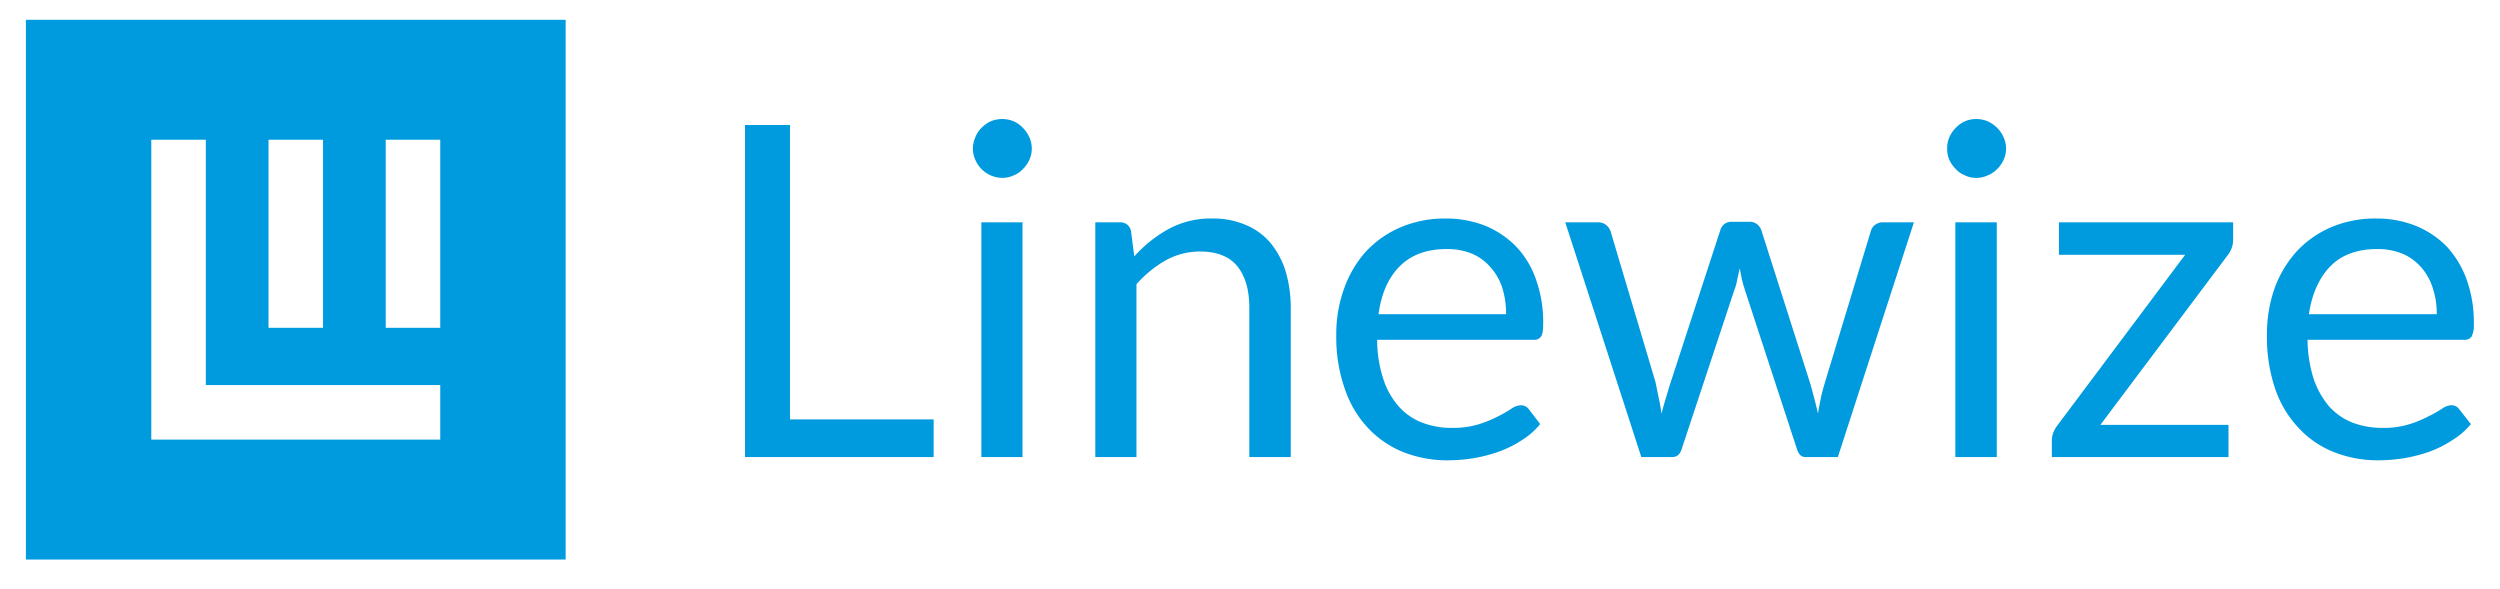 <svg id="Layer_1" data-name="Layer 1" xmlns="http://www.w3.org/2000/svg" width="323.5mm" height="76.2mm" viewBox="0 0 917.1 215.9"><defs><style>.cls-1{fill:#009bdf;}</style></defs><title>LINEWIZE_INLINE_BLUE</title><path class="cls-1" d="M289.8,153.8h52.7v13.8H273.3V45.8h16.5Z"/><path class="cls-1" d="M378.5,54.5a9.8,9.8,0,0,1-.9,4.1,11.6,11.6,0,0,1-2.4,3.4,8.9,8.9,0,0,1-3.4,2.3,9.9,9.9,0,0,1-4.2.9,10.9,10.9,0,0,1-9.8-6.6,9.8,9.8,0,0,1-.9-4.1,9.9,9.9,0,0,1,.9-4.2,9.3,9.3,0,0,1,2.3-3.5,11.6,11.6,0,0,1,3.4-2.4,11.5,11.5,0,0,1,4.1-.8,11.6,11.6,0,0,1,4.2.8,10.5,10.5,0,0,1,3.4,2.4,10.9,10.9,0,0,1,2.4,3.5A9.9,9.9,0,0,1,378.5,54.5Zm-3.4,27v86.1H360V81.5Z"/><path class="cls-1" d="M401.8,167.6V81.5h9a3.9,3.9,0,0,1,4.1,3.2l1.2,9.3a47.5,47.5,0,0,1,12.5-10,32.1,32.1,0,0,1,16-3.9,30.3,30.3,0,0,1,12.5,2.4,23.9,23.9,0,0,1,9,6.6,30.8,30.8,0,0,1,5.5,10.3,47.1,47.1,0,0,1,1.9,13.4v54.8H458.3V112.8c0-6.5-1.5-11.6-4.4-15.2s-7.6-5.4-13.7-5.4a26.1,26.1,0,0,0-12.5,3.2,42.2,42.2,0,0,0-10.8,8.8v63.4Z"/><path class="cls-1" d="M530.4,80.1a39.1,39.1,0,0,1,14.3,2.6A33.8,33.8,0,0,1,556,90.2a32.9,32.9,0,0,1,7.4,12.1,46.2,46.2,0,0,1,2.7,16.4c0,2.3-.2,3.9-.8,4.7a3,3,0,0,1-2.8,1.2H505.2a46,46,0,0,0,2.2,14.2,28.2,28.2,0,0,0,5.6,10.1,22,22,0,0,0,8.5,6,29.9,29.9,0,0,0,11,2,32.6,32.6,0,0,0,9.9-1.3,43.5,43.5,0,0,0,7.1-2.9,50.1,50.1,0,0,0,4.9-2.8,6.6,6.6,0,0,1,3.5-1.3,3.6,3.6,0,0,1,2.9,1.4l4.2,5.5a27.1,27.1,0,0,1-6.7,5.9,41.2,41.2,0,0,1-8.4,4.2,56.5,56.5,0,0,1-9.2,2.4,60.7,60.7,0,0,1-9.4.8,44,44,0,0,1-16.5-3,36.4,36.4,0,0,1-13-8.9,39.3,39.3,0,0,1-8.5-14.4,57,57,0,0,1-3.1-19.7A48.6,48.6,0,0,1,493,106a40.9,40.9,0,0,1,7.9-13.6,37.6,37.6,0,0,1,12.7-9A41.3,41.3,0,0,1,530.4,80.1Zm.4,11.2c-7.4,0-13.1,2.1-17.3,6.3s-6.8,10.1-7.8,17.6h46.8a32.9,32.9,0,0,0-1.4-9.7,21.3,21.3,0,0,0-4.3-7.5,18.8,18.8,0,0,0-6.8-5A24.3,24.3,0,0,0,530.8,91.3Z"/><path class="cls-1" d="M574.2,81.5h11.9a4.7,4.7,0,0,1,3,.9,5.3,5.3,0,0,1,1.7,2.3l16.5,55.4,1.2,5.9a56.7,56.7,0,0,1,1,5.7c.5-1.9,1-3.8,1.6-5.7s1.1-3.9,1.8-5.9l18.2-55.8a4.1,4.1,0,0,1,1.4-2.1,4,4,0,0,1,2.7-.9h6.6a4.5,4.5,0,0,1,2.8.9,5.1,5.1,0,0,1,1.5,2.1l17.8,55.8c.6,2,1.1,3.9,1.6,5.8s1,3.9,1.4,5.7c.3-1.8.7-3.8,1.1-5.8s1-4,1.5-5.7l16.8-55.4a4.2,4.2,0,0,1,1.6-2.3,4.5,4.5,0,0,1,2.8-.9h11.4l-27.9,86.1h-12c-1.4,0-2.4-1-3-2.9l-19.1-58.4c-.4-1.3-.8-2.6-1.1-3.9s-.5-2.7-.8-4l-.9,4a18.2,18.2,0,0,1-1.1,4l-19.3,58.3c-.6,1.9-1.7,2.9-3.4,2.9H602.1Z"/><path class="cls-1" d="M735.9,54.5a9.8,9.8,0,0,1-.9,4.1,11.6,11.6,0,0,1-2.4,3.4,10.1,10.1,0,0,1-3.5,2.3,9.8,9.8,0,0,1-4.1.9,9.1,9.1,0,0,1-4.1-.9,8.9,8.9,0,0,1-3.4-2.3,11.6,11.6,0,0,1-2.4-3.4,9.7,9.7,0,0,1-.8-4.1,9.8,9.8,0,0,1,.8-4.2,10.9,10.9,0,0,1,2.4-3.5,10.5,10.5,0,0,1,3.4-2.4,10.7,10.7,0,0,1,4.1-.8,11.5,11.5,0,0,1,4.1.8,12.1,12.1,0,0,1,3.5,2.4,10.9,10.9,0,0,1,2.4,3.5A9.9,9.9,0,0,1,735.9,54.5Zm-3.4,27v86.1H717.3V81.5Z"/><path class="cls-1" d="M819.2,88a8.5,8.5,0,0,1-.6,3.1,9.3,9.3,0,0,1-1.5,2.6l-46.6,62.1h47v11.8H752.7v-6.3a9.8,9.8,0,0,1,.5-2.6,11.2,11.2,0,0,1,1.6-2.8l46.8-62.5H755.3V81.5h63.9Z"/><path class="cls-1" d="M871.8,80.1A38.6,38.6,0,0,1,886,82.7a34.3,34.3,0,0,1,11.4,7.5,35.8,35.8,0,0,1,7.4,12.1,46.2,46.2,0,0,1,2.7,16.4,9.8,9.8,0,0,1-.8,4.7,3.2,3.2,0,0,1-2.9,1.2H846.5a49.2,49.2,0,0,0,2.2,14.2,31.6,31.6,0,0,0,5.6,10.1,22.8,22.8,0,0,0,8.5,6,30.1,30.1,0,0,0,11.1,2,31.4,31.4,0,0,0,9.8-1.3,40.1,40.1,0,0,0,7.1-2.9,52.9,52.9,0,0,0,5-2.8,6.3,6.3,0,0,1,3.4-1.3,3.4,3.4,0,0,1,2.9,1.4l4.3,5.5a25.9,25.9,0,0,1-6.8,5.9,40.4,40.4,0,0,1-8.3,4.2,59.3,59.3,0,0,1-9.2,2.4,61.9,61.9,0,0,1-9.5.8,43.9,43.9,0,0,1-16.4-3,35.5,35.5,0,0,1-13-8.9,39.5,39.5,0,0,1-8.6-14.4,59.5,59.5,0,0,1-3-19.7,51,51,0,0,1,2.7-16.8,41.1,41.1,0,0,1,8-13.6,37.2,37.2,0,0,1,12.6-9A41.4,41.4,0,0,1,871.8,80.1Zm.3,11.2c-7.3,0-13.1,2.1-17.2,6.3s-6.8,10.1-7.9,17.6h46.9a29.9,29.9,0,0,0-1.5-9.7,21.2,21.2,0,0,0-4.2-7.5,19.2,19.2,0,0,0-6.9-5A24,24,0,0,0,872.1,91.3Z"/><path class="cls-1" d="M9.5,7.2v198h198V7.2Zm89,44h20v69h-20Zm63,110H55.5V51.2h20v90h86Zm0-41h-20v-69h20Z"/></svg>